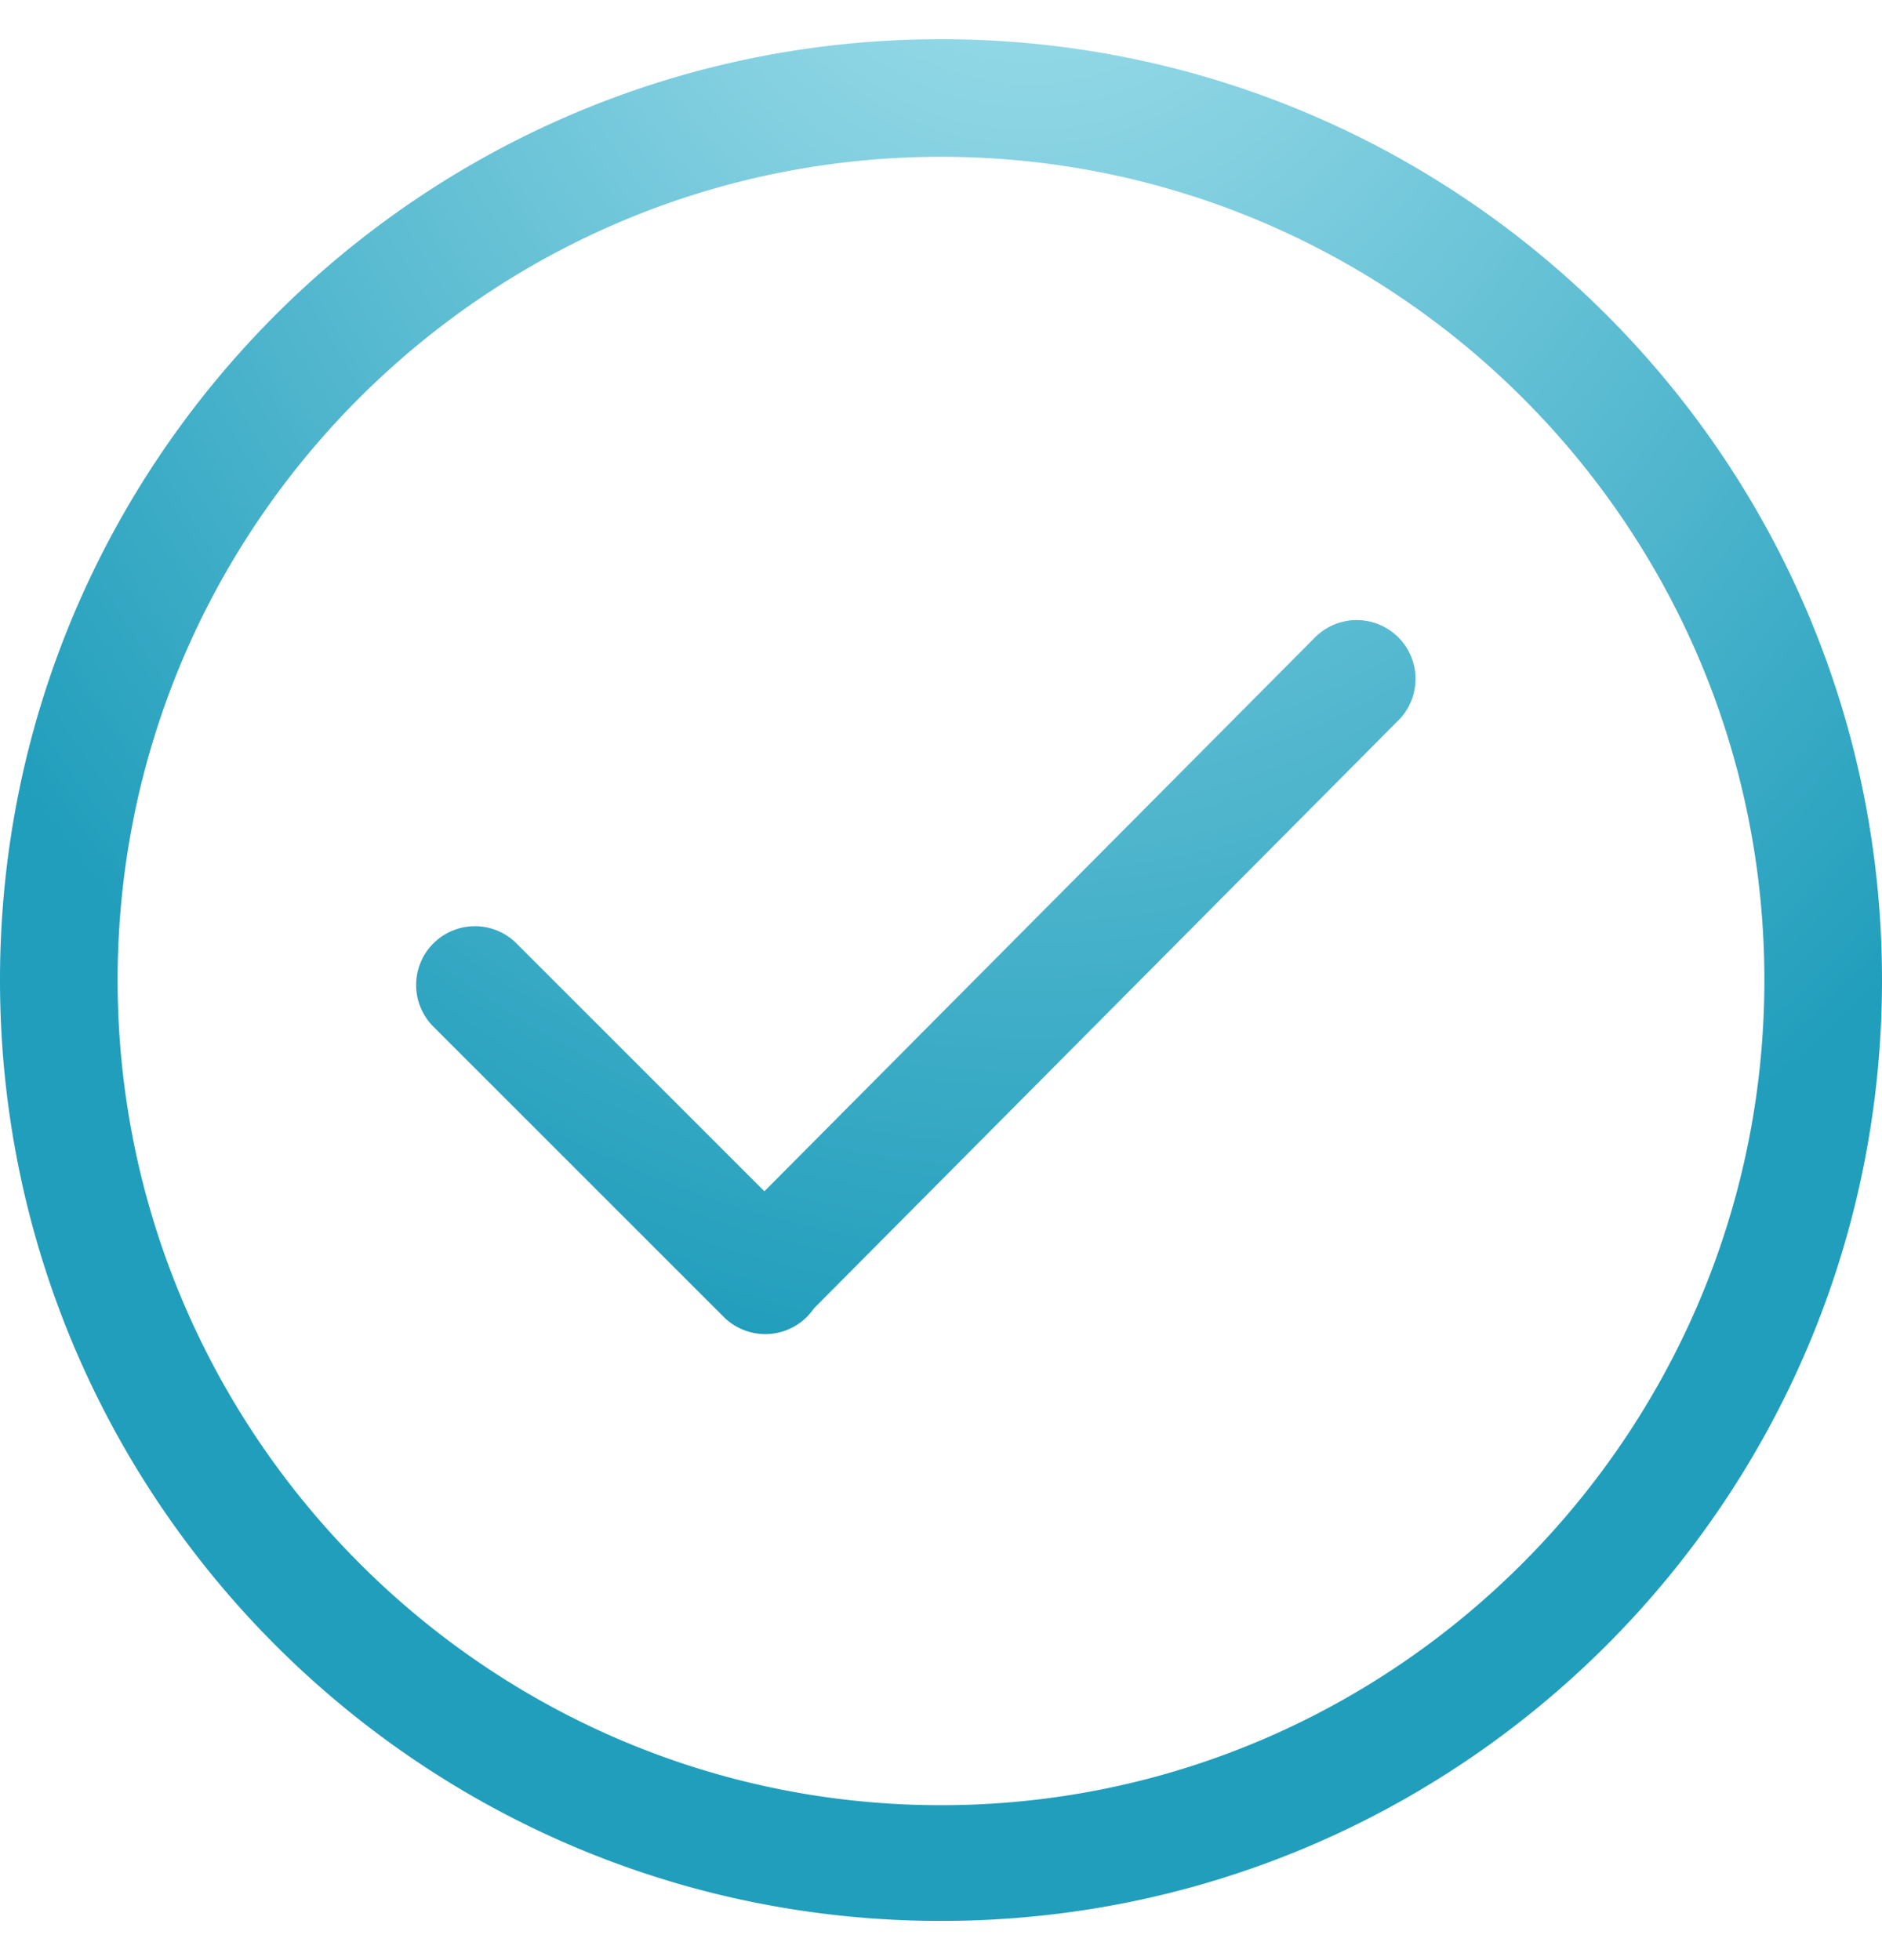 <svg xmlns="http://www.w3.org/2000/svg" width="24" height="25" fill="none"><g clip-path="url(#a)"><path fill="url(#b)" d="M12 .5C5.373.5 0 5.873 0 12.5c0 6.628 5.373 12 12 12 6.628 0 12-5.372 12-12 0-6.627-5.372-12-12-12m0 22.524c-5.79 0-10.5-4.734-10.5-10.524S6.21 2 12 2s10.5 4.71 10.5 10.5S17.79 23.024 12 23.024m4.79-14.915-7.042 7.085-3.17-3.17a.75.75 0 0 0-1.061 1.06l3.712 3.712a.75.75 0 0 0 1.15-.108L17.85 9.17a.75.75 0 0 0-1.06-1.06"/></g><defs><radialGradient id="b" cx="0" cy="0" r="1" gradientTransform="rotate(89.744 8.742 4.367)scale(22.028 17.095)" gradientUnits="userSpaceOnUse"><stop stop-color="#B0E7F1"/><stop offset="1" stop-color="#219EBC"/></radialGradient><clipPath id="a"><path fill="#fff" d="M0 .5h24v24H0z"/></clipPath></defs></svg>